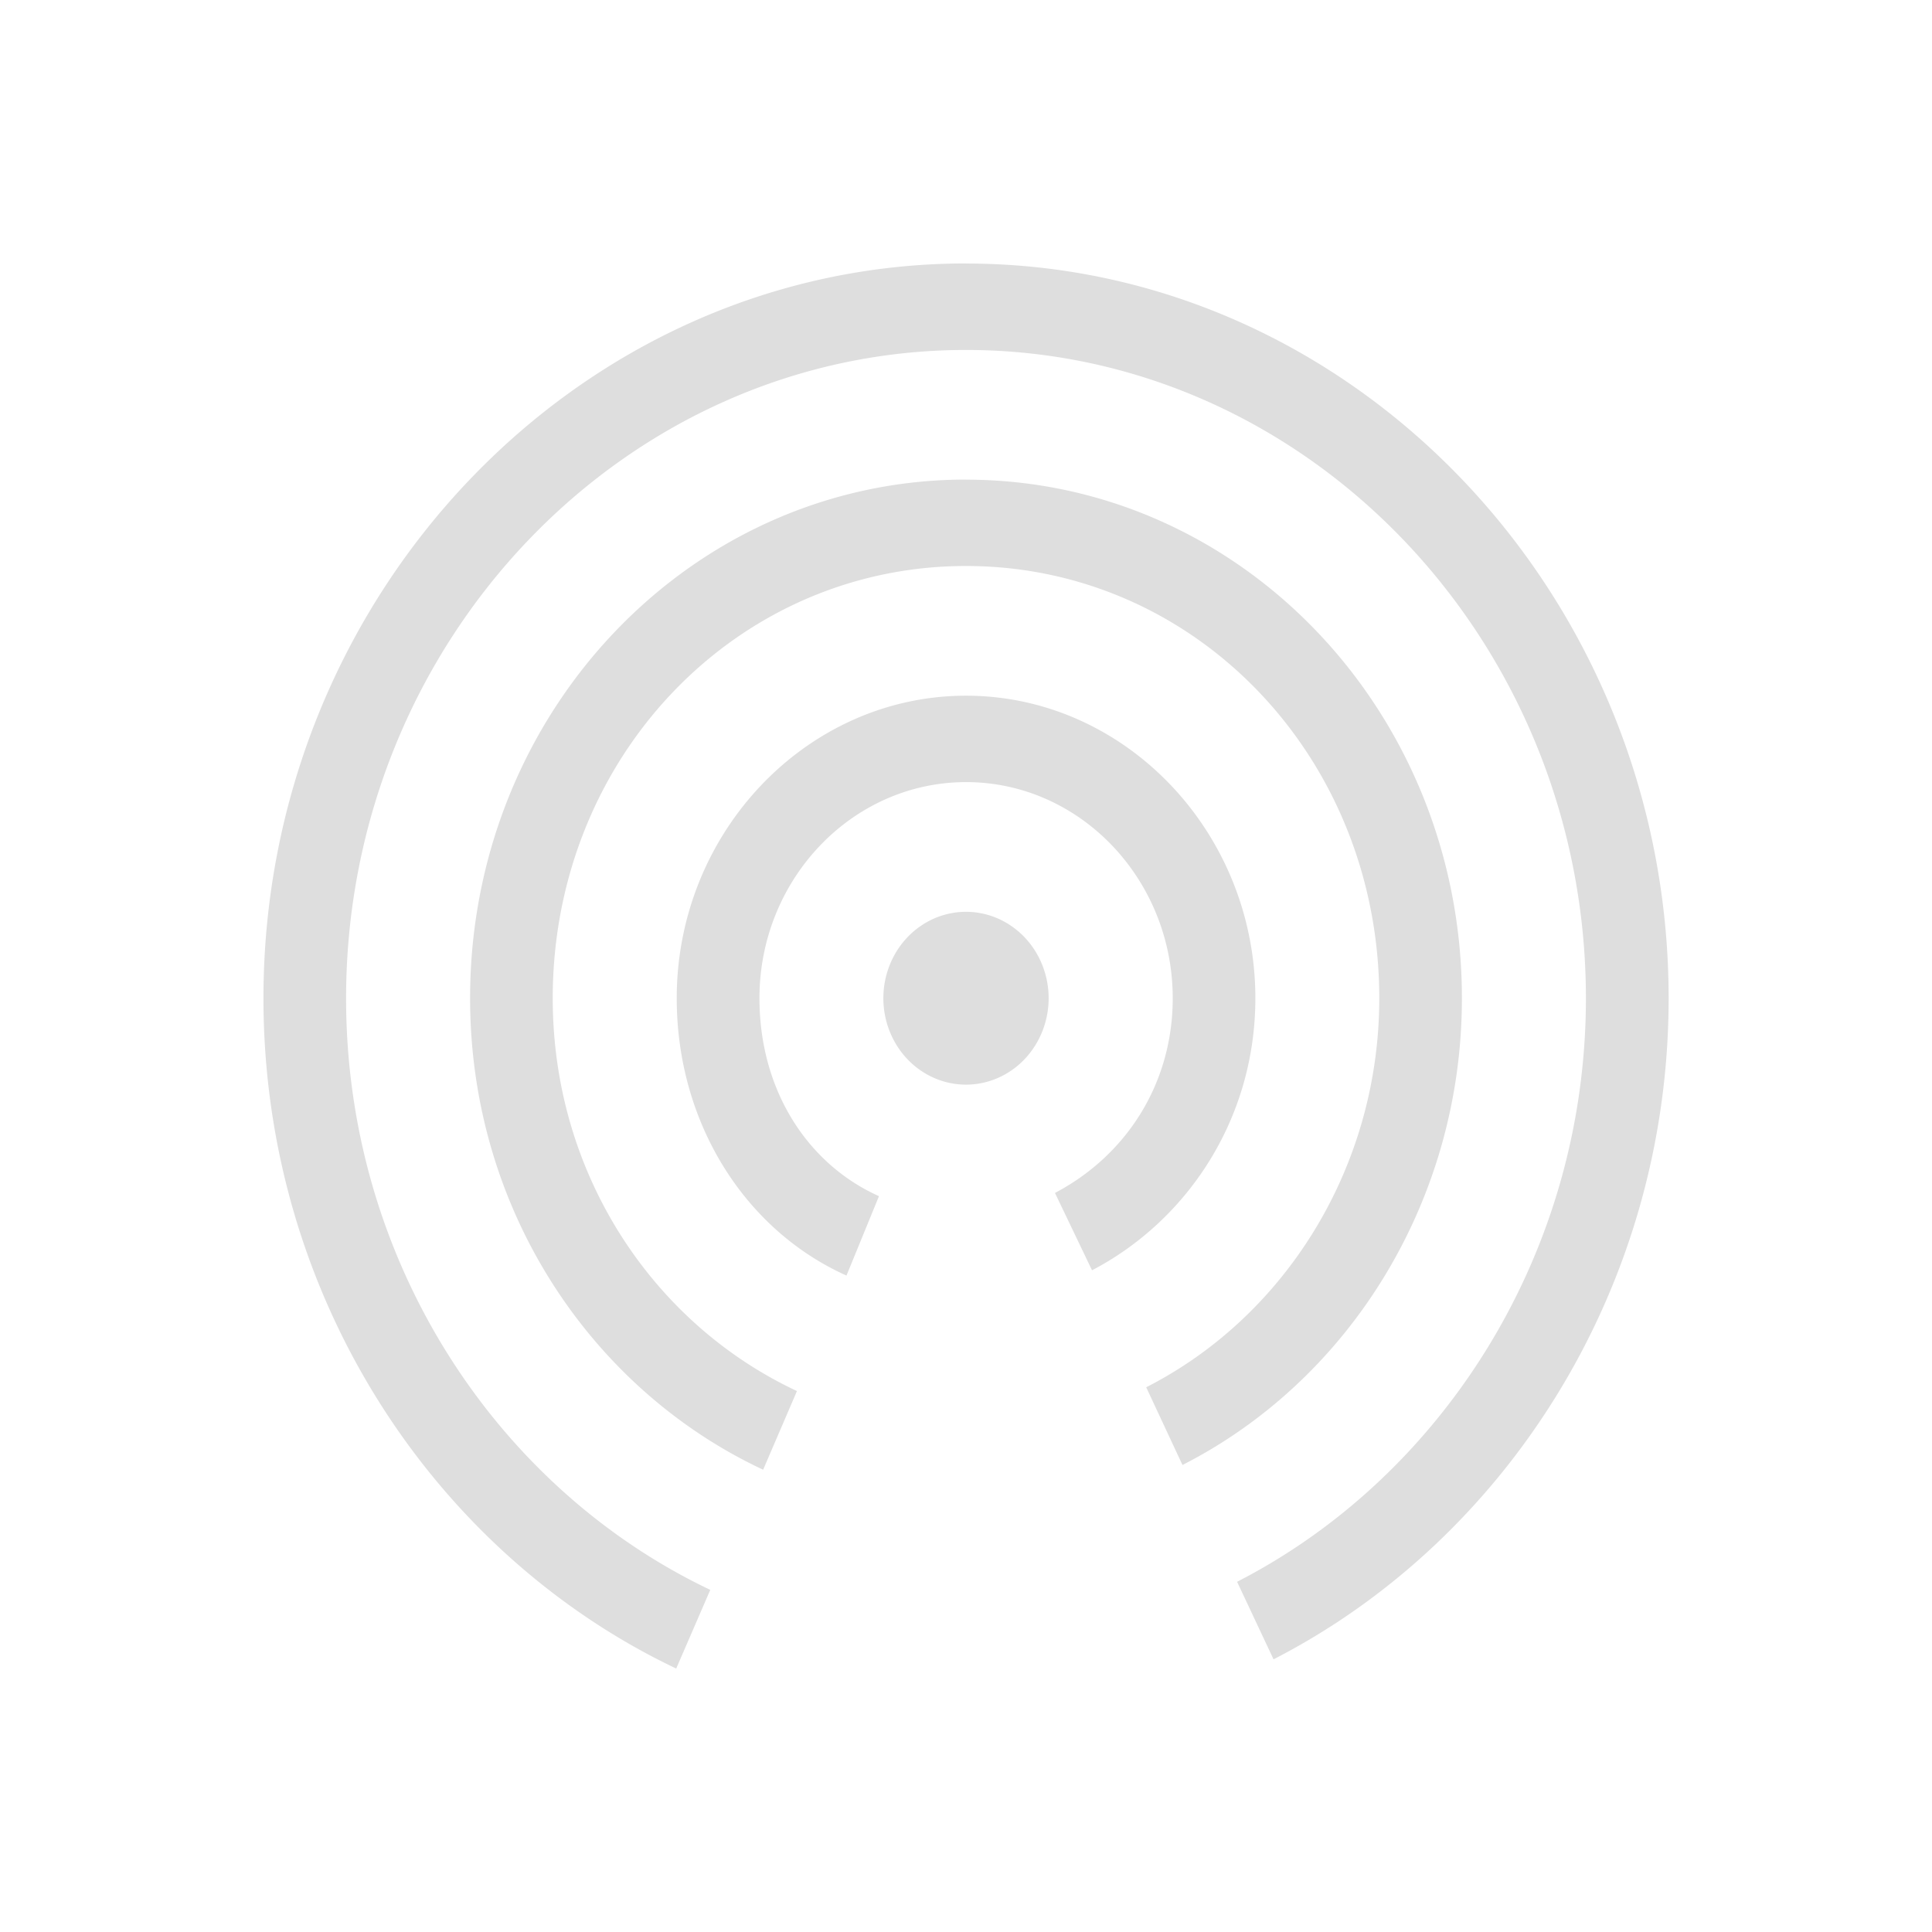<svg width="22" height="22" version="1.1" viewBox="0 0 22 22" xmlns="http://www.w3.org/2000/svg">
 <defs>
  <style id="current-color-scheme" type="text/css">.ColorScheme-Text {
        color:#dedede;
      }</style>
 </defs>
 <path class="ColorScheme-Text" d="m11 3c-4.397 0-8 3.768-8 8.367 0 3.396 1.948 6.324 4.7 7.633l0.388-0.896c-2.423-1.152-4.147-3.734-4.147-6.736 0-4.062 3.175-7.383 7.059-7.383 3.884 0 7.059 3.32 7.059 7.383 0 2.908-1.636 5.446-3.972 6.644l0.415 0.883c2.652-1.361 4.499-4.234 4.499-7.527 0-4.599-3.603-8.367-8-8.367zm0 2.461c-3.122 0-5.647 2.641-5.647 5.906 0 2.412 1.386 4.456 3.337 5.369l0.385-0.896c-1.625-0.76-2.781-2.455-2.781-4.473 0-2.739 2.087-4.922 4.706-4.922 2.618 0 4.706 2.183 4.706 4.922 0 1.925-1.072 3.625-2.654 4.43l0.413 0.885c1.9-0.967 3.182-3.007 3.182-5.314 0-3.266-2.525-5.906-5.647-5.906zm0 2.461c-1.81 0-3.294 1.553-3.294 3.445 0 1.414 0.771 2.637 1.933 3.158l0.37-0.904c-0.814-0.365-1.361-1.207-1.361-2.254 0-1.356 1.057-2.461 2.353-2.461s2.353 1.105 2.353 2.461c0 0.99-0.546 1.801-1.341 2.217l0.422 0.881c1.087-0.568 1.86-1.725 1.86-3.098 0-1.893-1.485-3.445-3.294-3.445zm0 2.461a0.941 0.984 0 0 0-0.941 0.984 0.941 0.984 0 0 0 0.941 0.984 0.941 0.984 0 0 0 0.941-0.984 0.941 0.984 0 0 0-0.941-0.984z" color="#dedede" fill="currentColor"/>
</svg>
